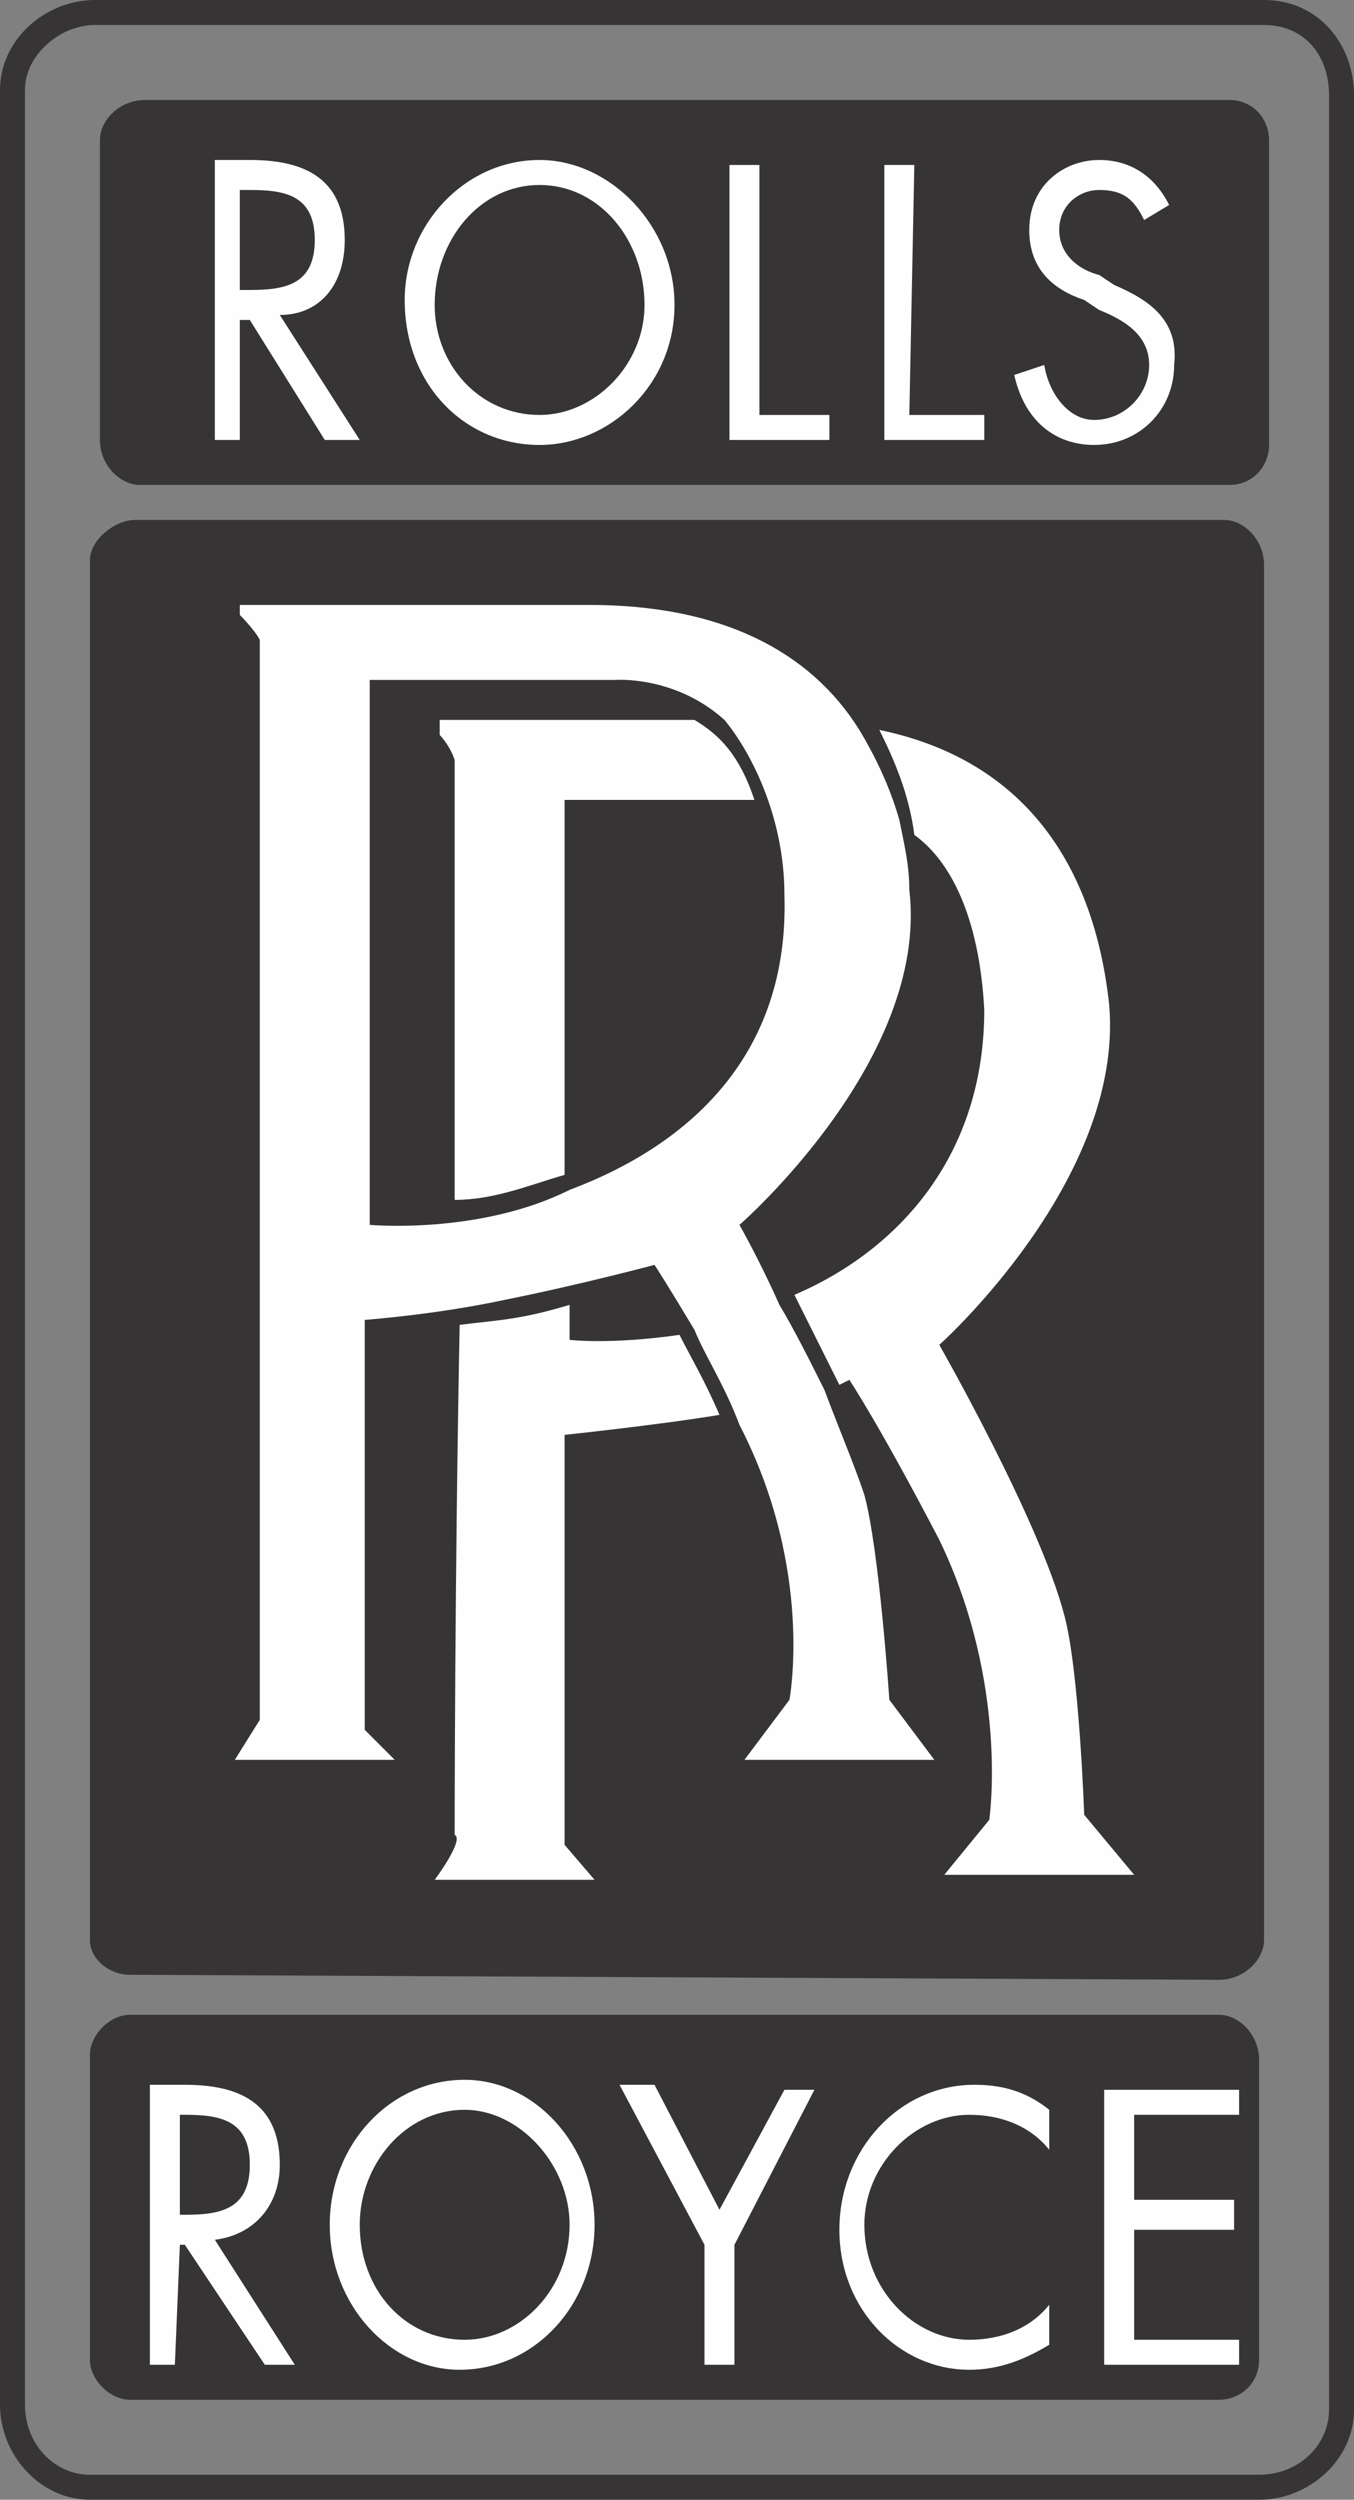 <?xml version="1.0" encoding="UTF-8"?>
<!DOCTYPE svg PUBLIC "-//W3C//DTD SVG 1.1//EN" "http://www.w3.org/Graphics/SVG/1.1/DTD/svg11.dtd">
<!-- Creator: CorelDRAW X7 -->
<svg xmlns="http://www.w3.org/2000/svg" xmlns:xlink="http://www.w3.org/1999/xlink" xml:space="preserve" width="0.271in" height="0.5in" version="1.1" style="shape-rendering:geometricPrecision; text-rendering:geometricPrecision; image-rendering:optimizeQuality; fill-rule:evenodd; clip-rule:evenodd" viewBox="0 0 271 500">
 <rect x="0" y="0" width="271" height="500" fill="#808080" stroke="none"/>
 <defs>
  <style type="text/css">
   <![CDATA[
    .fil1 {fill:#FEFEFE}
    .fil0 {fill:#373435}
   ]]>
  </style>
 </defs>
 <g id="Layer_x0020_1">
  <g id="_150000400784">
   <path class="fil0" d="M266 482c0,7 -6,13 -14,13l-234 0c-7,0 -13,-6 -13,-14l0 -463c0,-7 7,-13 14,-13l234 0c8,0 13,6 13,14l0 463zm-13 -482l-234 0c-10,0 -19,8 -19,18l0 463c0,10 8,19 18,19l234 0c10,0 19,-8 19,-18l0 -463c0,-10 -7,-19 -18,-19z"/>
   <path class="fil0" d="M244 396c5,0 9,-4 9,-8l0 -275c0,-5 -4,-9 -8,-9l-218 0c-4,0 -9,4 -9,8l0 276c0,4 4,7 8,7l218 1z"/>
   <path class="fil1" d="M48 123l0 -2c0,0 28,0 70,0 26,0 44,9 54,25 3,5 6,11 8,18 1,5 2,9 2,14 4,34 -34,67 -34,67 0,0 4,7 8,16 3,5 6,11 9,17 3,8 6,15 8,21 3,11 5,41 5,41l9 12 -38 0 9 -12c0,0 5,-26 -10,-55 -3,-8 -7,-14 -9,-19 -6,-10 -8,-13 -8,-13 0,0 -15,4 -30,7 -14,3 -28,4 -28,4l0 82 6 6 -32 0 5 -8 0 -210c0,0 0,-3 0,-6 -1,-2 -4,-5 -4,-5z"/>
   <path class="fil0" d="M145 144c-10,-9 -22,-8 -22,-8l-49 0 0 109c0,0 22,2 40,-7 24,-9 44,-27 43,-59 0,-16 -7,-29 -12,-35z"/>
   <path class="fil1" d="M91 240l0 -88c-1,-3 -3,-5 -3,-5l0 -3 51 0c5,3 9,7 12,16l-38 0 0 75c-7,2 -14,5 -22,5z"/>
   <path class="fil1" d="M159 259c21,-9 38,-28 38,-57 -1,-19 -7,-30 -14,-35 -1,-8 -4,-15 -7,-21 29,6 43,27 46,55 3,35 -34,68 -34,68 0,0 20,35 25,54 3,11 4,40 4,40l10 12 -38 0 9 -11c0,0 4,-27 -10,-56 -12,-23 -18,-32 -18,-32 0,0 0,0 -2,1 -3,-6 -6,-12 -9,-18z"/>
   <path class="fil1" d="M144 283c-12,2 -31,4 -31,4l0 82 6 7 -32 0c0,0 6,-8 4,-9 0,-1 0,-51 1,-102 8,-1 12,-1 22,-4l0 7c0,0 8,1 22,-1 2,4 5,9 8,16z"/>
   <path class="fil0" d="M244 480c4,0 8,-3 8,-8l0 -60c0,-5 -4,-9 -8,-9l-218 0c-4,0 -8,4 -8,8l0 61c0,4 4,8 8,8l218 0z"/>
   <path class="fil1" d="M119 445c0,16 -12,29 -27,29 -14,0 -26,-13 -26,-29 0,-16 12,-29 27,-29 14,0 26,13 26,29z"/>
   <path class="fil0" d="M72 445c0,13 9,23 21,23 11,0 21,-10 21,-23 0,-12 -10,-23 -21,-23 -12,0 -21,11 -21,23z"/>
   <path class="fil1" d="M210 430c-4,-5 -10,-7 -16,-7 -11,0 -21,10 -21,22 0,13 10,23 21,23 6,0 12,-2 16,-7l0 8c-5,3 -10,5 -16,5 -14,0 -26,-12 -26,-28 0,-16 12,-29 27,-29 5,0 10,1 15,5l0 8z"/>
   <polygon class="fil1" points="124,417 131,417 144,442 157,418 163,418 147,449 147,473 141,473 141,449 "/>
   <path class="fil1" d="M35 473l-5 0 0 -56 7 0c10,0 19,3 19,16 0,8 -5,14 -13,15l16 25 -6 0 -16 -24 -1 0 -1 24z"/>
   <path class="fil0" d="M36 443l1 0c7,0 13,-1 13,-10 0,-9 -6,-10 -13,-10l-1 0 0 20z"/>
   <polygon class="fil1" points="221,418 248,418 248,423 227,423 227,440 247,440 247,446 227,446 227,468 248,468 248,473 221,473 "/>
   <path class="fil0" d="M246 97c5,0 8,-4 8,-8l0 -61c0,-4 -3,-8 -8,-8l-217 0c-5,0 -9,4 -9,8l0 60c0,5 4,9 8,9l218 0z"/>
   <path class="fil1" d="M135 61c0,16 -13,28 -27,28 -15,0 -27,-12 -27,-29 0,-15 12,-28 27,-28 14,0 27,13 27,29z"/>
   <path class="fil0" d="M87 61c0,12 9,22 21,22 11,0 21,-10 21,-22 0,-13 -9,-24 -21,-24 -12,0 -21,11 -21,24z"/>
   <path class="fil1" d="M229 44c-2,-4 -4,-6 -9,-6 -4,0 -8,3 -8,8 0,5 4,8 8,9l3 2c7,3 13,7 12,16 0,9 -7,16 -16,16 -8,0 -14,-5 -16,-14l6 -2c1,6 5,11 10,11 6,0 11,-5 11,-11 0,-6 -5,-9 -10,-11l-3 -2c-6,-2 -11,-6 -11,-14 0,-9 7,-14 14,-14 6,0 11,3 14,9l-5 3z"/>
   <path class="fil1" d="M48 88l-5 0 0 -56 7 0c10,0 19,3 19,16 0,9 -5,15 -13,15l16 25 -7 0 -15 -24 -2 0 0 24z"/>
   <path class="fil0" d="M48 58l2 0c7,0 13,-1 13,-10 0,-9 -6,-10 -13,-10l-2 0 0 20z"/>
   <polygon class="fil1" points="152,83 166,83 166,88 146,88 146,33 152,33 "/>
   <polygon class="fil1" points="182,83 197,83 197,88 177,88 177,33 183,33 "/>
  </g>
 </g>
</svg>
